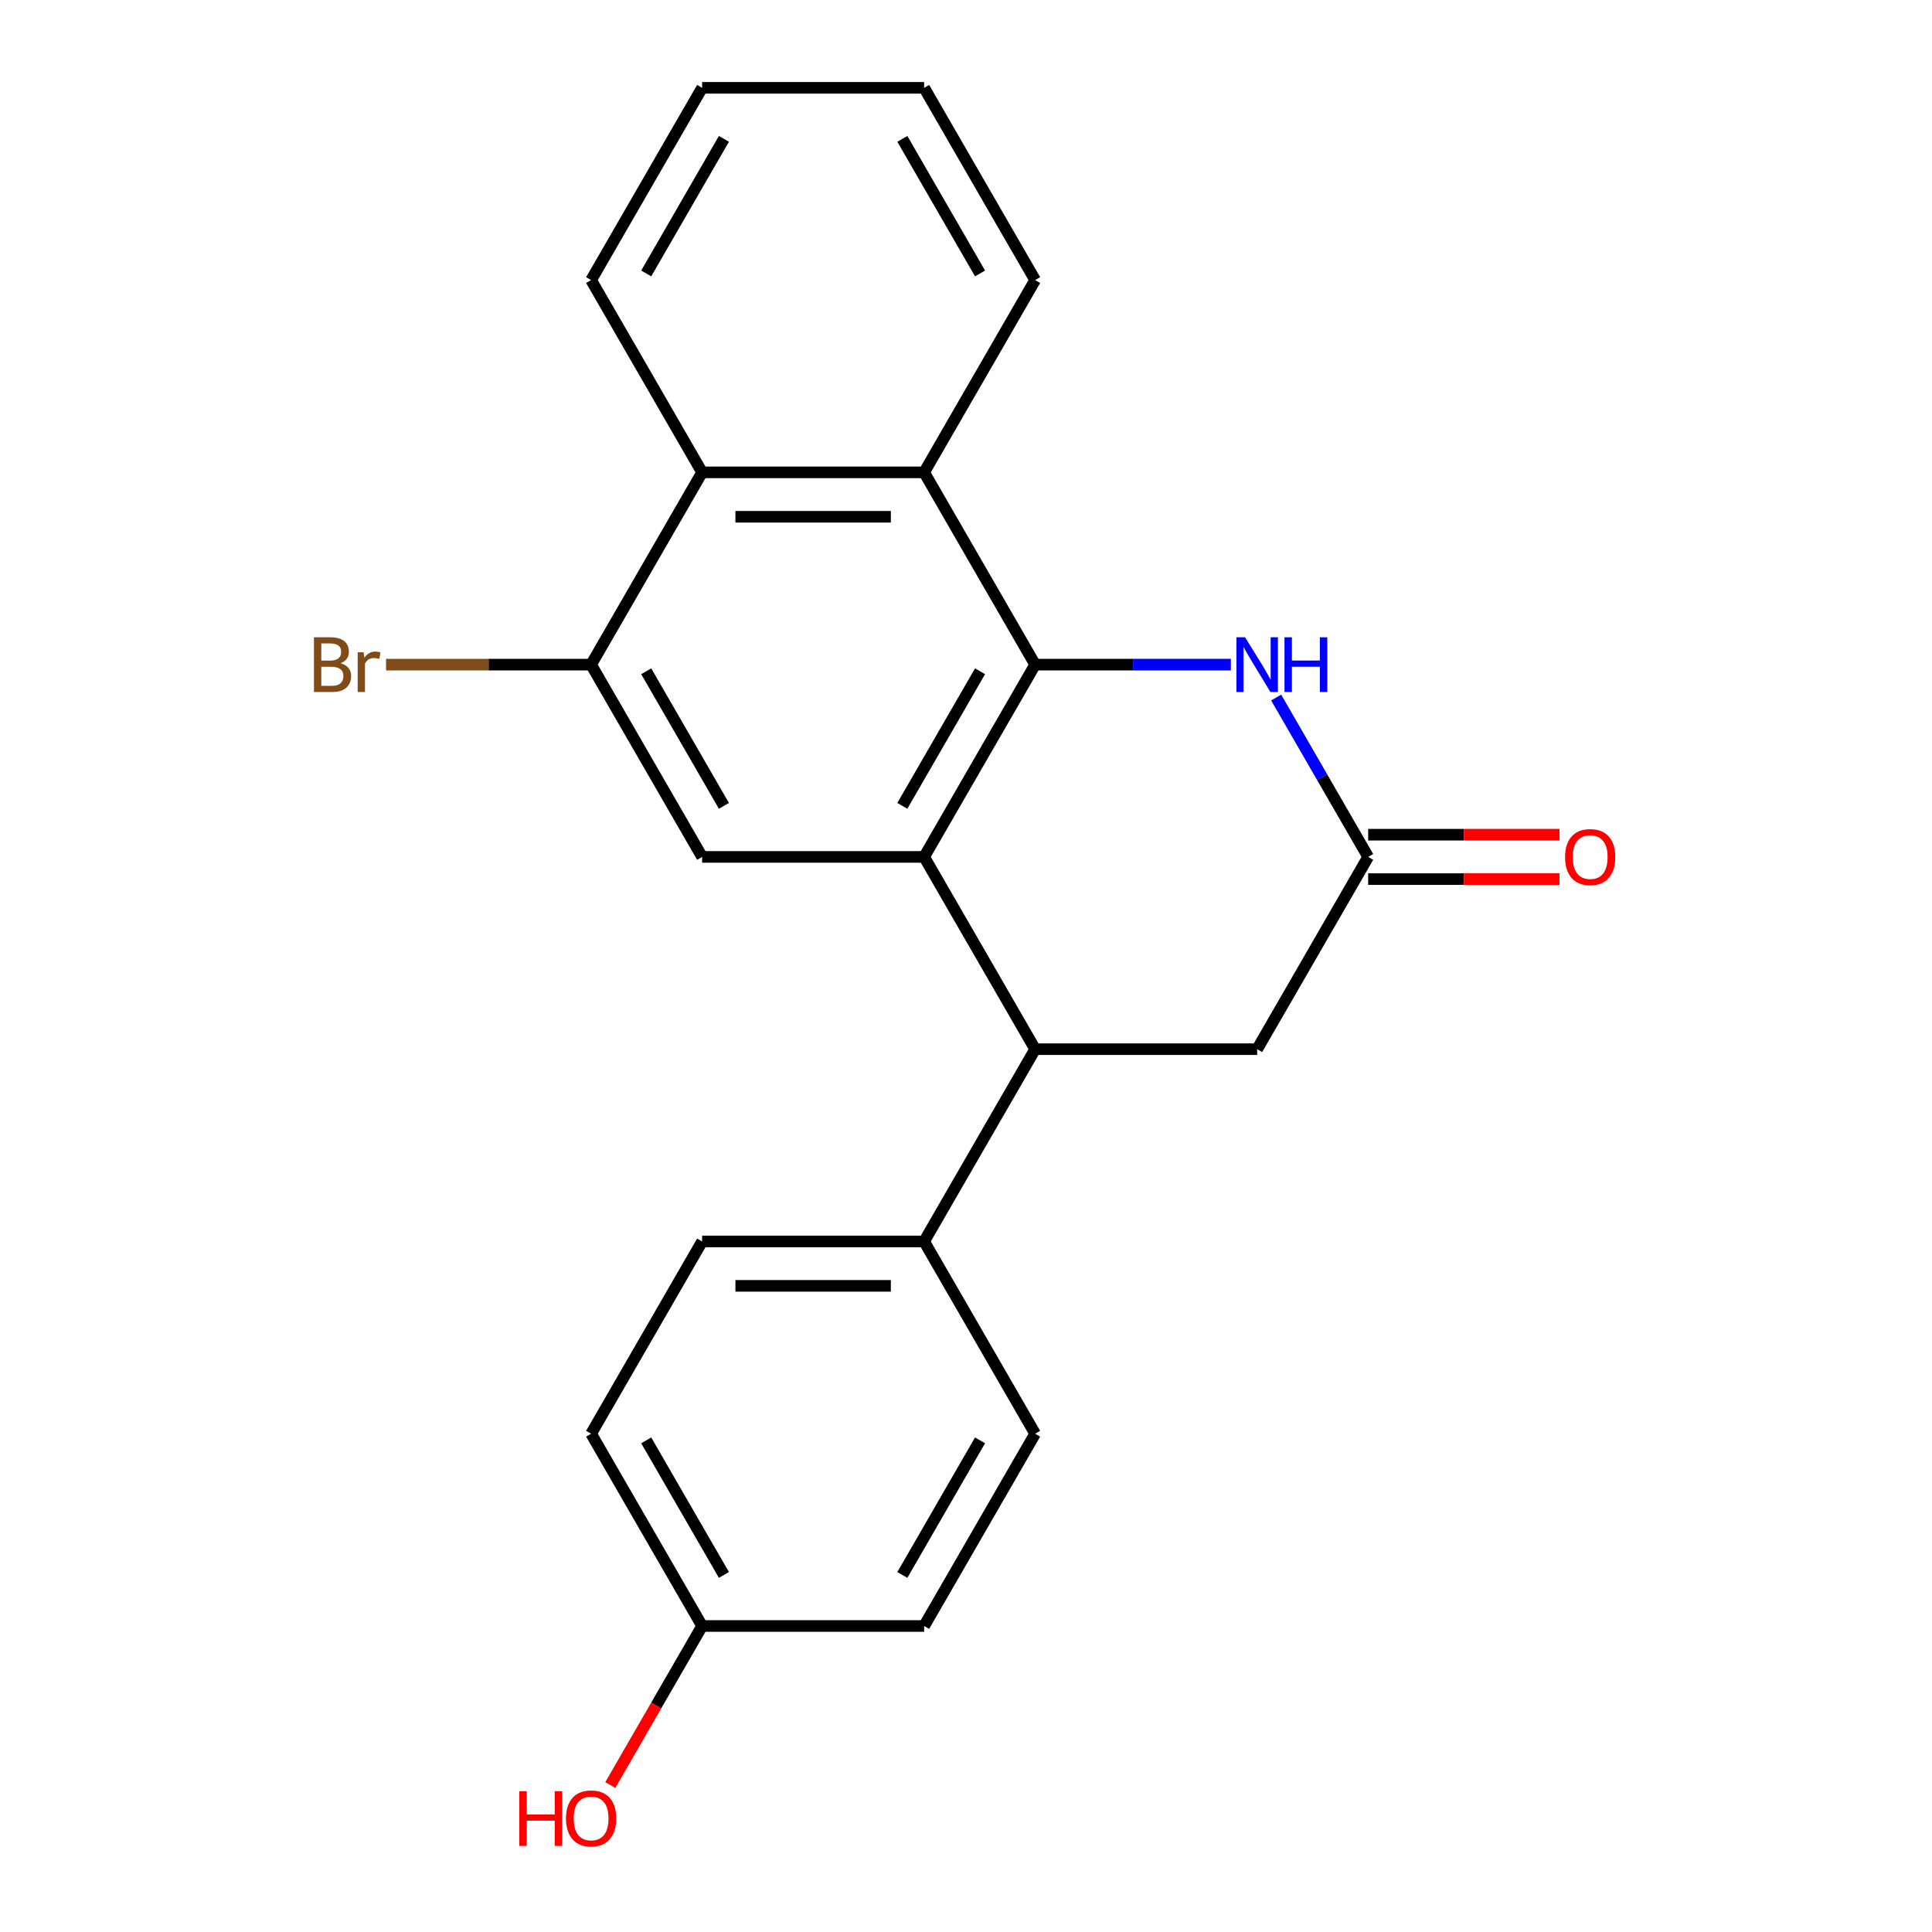 <?xml version='1.0' encoding='iso-8859-1'?>
<svg version='1.1' baseProfile='full'
              xmlns='http://www.w3.org/2000/svg'
                      xmlns:rdkit='http://www.rdkit.org/xml'
                      xmlns:xlink='http://www.w3.org/1999/xlink'
                  xml:space='preserve'
width='1000px' height='1000px' viewBox='0 0 1000 1000'>
<!-- END OF HEADER -->
<rect style='opacity:1.0;fill:#FFFFFF;stroke:none' width='1000' height='1000' x='0' y='0'> </rect>
<path class='bond-0' d='M 535.791,344.013 L 478.333,443.533' style='fill:none;fill-rule:evenodd;stroke:#000000;stroke-width:6px;stroke-linecap:butt;stroke-linejoin:miter;stroke-opacity:1' />
<path class='bond-0' d='M 507.268,347.449 L 467.048,417.113' style='fill:none;fill-rule:evenodd;stroke:#000000;stroke-width:6px;stroke-linecap:butt;stroke-linejoin:miter;stroke-opacity:1' />
<path class='bond-1' d='M 535.791,344.013 L 586.442,344.013' style='fill:none;fill-rule:evenodd;stroke:#000000;stroke-width:6px;stroke-linecap:butt;stroke-linejoin:miter;stroke-opacity:1' />
<path class='bond-1' d='M 586.442,344.013 L 637.093,344.013' style='fill:none;fill-rule:evenodd;stroke:#0000FF;stroke-width:6px;stroke-linecap:butt;stroke-linejoin:miter;stroke-opacity:1' />
<path class='bond-3' d='M 535.791,344.013 L 478.333,244.494' style='fill:none;fill-rule:evenodd;stroke:#000000;stroke-width:6px;stroke-linecap:butt;stroke-linejoin:miter;stroke-opacity:1' />
<path class='bond-2' d='M 478.333,443.533 L 535.791,543.052' style='fill:none;fill-rule:evenodd;stroke:#000000;stroke-width:6px;stroke-linecap:butt;stroke-linejoin:miter;stroke-opacity:1' />
<path class='bond-4' d='M 478.333,443.533 L 363.418,443.533' style='fill:none;fill-rule:evenodd;stroke:#000000;stroke-width:6px;stroke-linecap:butt;stroke-linejoin:miter;stroke-opacity:1' />
<path class='bond-5' d='M 660.54,361.046 L 684.352,402.289' style='fill:none;fill-rule:evenodd;stroke:#0000FF;stroke-width:6px;stroke-linecap:butt;stroke-linejoin:miter;stroke-opacity:1' />
<path class='bond-5' d='M 684.352,402.289 L 708.164,443.533' style='fill:none;fill-rule:evenodd;stroke:#000000;stroke-width:6px;stroke-linecap:butt;stroke-linejoin:miter;stroke-opacity:1' />
<path class='bond-9' d='M 535.791,543.052 L 478.333,642.572' style='fill:none;fill-rule:evenodd;stroke:#000000;stroke-width:6px;stroke-linecap:butt;stroke-linejoin:miter;stroke-opacity:1' />
<path class='bond-23' d='M 535.791,543.052 L 650.706,543.052' style='fill:none;fill-rule:evenodd;stroke:#000000;stroke-width:6px;stroke-linecap:butt;stroke-linejoin:miter;stroke-opacity:1' />
<path class='bond-7' d='M 478.333,244.494 L 363.418,244.494' style='fill:none;fill-rule:evenodd;stroke:#000000;stroke-width:6px;stroke-linecap:butt;stroke-linejoin:miter;stroke-opacity:1' />
<path class='bond-7' d='M 461.096,267.477 L 380.655,267.477' style='fill:none;fill-rule:evenodd;stroke:#000000;stroke-width:6px;stroke-linecap:butt;stroke-linejoin:miter;stroke-opacity:1' />
<path class='bond-17' d='M 478.333,244.494 L 535.791,144.974' style='fill:none;fill-rule:evenodd;stroke:#000000;stroke-width:6px;stroke-linecap:butt;stroke-linejoin:miter;stroke-opacity:1' />
<path class='bond-22' d='M 363.418,443.533 L 305.96,344.013' style='fill:none;fill-rule:evenodd;stroke:#000000;stroke-width:6px;stroke-linecap:butt;stroke-linejoin:miter;stroke-opacity:1' />
<path class='bond-22' d='M 374.703,417.113 L 334.483,347.449' style='fill:none;fill-rule:evenodd;stroke:#000000;stroke-width:6px;stroke-linecap:butt;stroke-linejoin:miter;stroke-opacity:1' />
<path class='bond-8' d='M 708.164,443.533 L 650.706,543.052' style='fill:none;fill-rule:evenodd;stroke:#000000;stroke-width:6px;stroke-linecap:butt;stroke-linejoin:miter;stroke-opacity:1' />
<path class='bond-10' d='M 708.164,455.024 L 757.685,455.024' style='fill:none;fill-rule:evenodd;stroke:#000000;stroke-width:6px;stroke-linecap:butt;stroke-linejoin:miter;stroke-opacity:1' />
<path class='bond-10' d='M 757.685,455.024 L 807.206,455.024' style='fill:none;fill-rule:evenodd;stroke:#FF0000;stroke-width:6px;stroke-linecap:butt;stroke-linejoin:miter;stroke-opacity:1' />
<path class='bond-10' d='M 708.164,432.041 L 757.685,432.041' style='fill:none;fill-rule:evenodd;stroke:#000000;stroke-width:6px;stroke-linecap:butt;stroke-linejoin:miter;stroke-opacity:1' />
<path class='bond-10' d='M 757.685,432.041 L 807.206,432.041' style='fill:none;fill-rule:evenodd;stroke:#FF0000;stroke-width:6px;stroke-linecap:butt;stroke-linejoin:miter;stroke-opacity:1' />
<path class='bond-6' d='M 305.96,344.013 L 363.418,244.494' style='fill:none;fill-rule:evenodd;stroke:#000000;stroke-width:6px;stroke-linecap:butt;stroke-linejoin:miter;stroke-opacity:1' />
<path class='bond-13' d='M 305.96,344.013 L 252.889,344.013' style='fill:none;fill-rule:evenodd;stroke:#000000;stroke-width:6px;stroke-linecap:butt;stroke-linejoin:miter;stroke-opacity:1' />
<path class='bond-13' d='M 252.889,344.013 L 199.818,344.013' style='fill:none;fill-rule:evenodd;stroke:#7F4C19;stroke-width:6px;stroke-linecap:butt;stroke-linejoin:miter;stroke-opacity:1' />
<path class='bond-19' d='M 363.418,244.494 L 305.96,144.974' style='fill:none;fill-rule:evenodd;stroke:#000000;stroke-width:6px;stroke-linecap:butt;stroke-linejoin:miter;stroke-opacity:1' />
<path class='bond-11' d='M 478.333,642.572 L 363.418,642.572' style='fill:none;fill-rule:evenodd;stroke:#000000;stroke-width:6px;stroke-linecap:butt;stroke-linejoin:miter;stroke-opacity:1' />
<path class='bond-11' d='M 461.096,665.555 L 380.655,665.555' style='fill:none;fill-rule:evenodd;stroke:#000000;stroke-width:6px;stroke-linecap:butt;stroke-linejoin:miter;stroke-opacity:1' />
<path class='bond-12' d='M 478.333,642.572 L 535.791,742.091' style='fill:none;fill-rule:evenodd;stroke:#000000;stroke-width:6px;stroke-linecap:butt;stroke-linejoin:miter;stroke-opacity:1' />
<path class='bond-16' d='M 363.418,642.572 L 305.96,742.091' style='fill:none;fill-rule:evenodd;stroke:#000000;stroke-width:6px;stroke-linecap:butt;stroke-linejoin:miter;stroke-opacity:1' />
<path class='bond-15' d='M 535.791,742.091 L 478.333,841.611' style='fill:none;fill-rule:evenodd;stroke:#000000;stroke-width:6px;stroke-linecap:butt;stroke-linejoin:miter;stroke-opacity:1' />
<path class='bond-15' d='M 507.268,745.528 L 467.048,815.191' style='fill:none;fill-rule:evenodd;stroke:#000000;stroke-width:6px;stroke-linecap:butt;stroke-linejoin:miter;stroke-opacity:1' />
<path class='bond-14' d='M 363.418,841.611 L 478.333,841.611' style='fill:none;fill-rule:evenodd;stroke:#000000;stroke-width:6px;stroke-linecap:butt;stroke-linejoin:miter;stroke-opacity:1' />
<path class='bond-18' d='M 363.418,841.611 L 339.652,882.774' style='fill:none;fill-rule:evenodd;stroke:#000000;stroke-width:6px;stroke-linecap:butt;stroke-linejoin:miter;stroke-opacity:1' />
<path class='bond-18' d='M 339.652,882.774 L 315.887,923.937' style='fill:none;fill-rule:evenodd;stroke:#FF0000;stroke-width:6px;stroke-linecap:butt;stroke-linejoin:miter;stroke-opacity:1' />
<path class='bond-25' d='M 363.418,841.611 L 305.96,742.091' style='fill:none;fill-rule:evenodd;stroke:#000000;stroke-width:6px;stroke-linecap:butt;stroke-linejoin:miter;stroke-opacity:1' />
<path class='bond-25' d='M 374.703,815.191 L 334.483,745.528' style='fill:none;fill-rule:evenodd;stroke:#000000;stroke-width:6px;stroke-linecap:butt;stroke-linejoin:miter;stroke-opacity:1' />
<path class='bond-20' d='M 535.791,144.974 L 478.333,45.455' style='fill:none;fill-rule:evenodd;stroke:#000000;stroke-width:6px;stroke-linecap:butt;stroke-linejoin:miter;stroke-opacity:1' />
<path class='bond-20' d='M 507.268,141.538 L 467.048,71.874' style='fill:none;fill-rule:evenodd;stroke:#000000;stroke-width:6px;stroke-linecap:butt;stroke-linejoin:miter;stroke-opacity:1' />
<path class='bond-24' d='M 305.96,144.974 L 363.418,45.455' style='fill:none;fill-rule:evenodd;stroke:#000000;stroke-width:6px;stroke-linecap:butt;stroke-linejoin:miter;stroke-opacity:1' />
<path class='bond-24' d='M 334.483,141.538 L 374.703,71.874' style='fill:none;fill-rule:evenodd;stroke:#000000;stroke-width:6px;stroke-linecap:butt;stroke-linejoin:miter;stroke-opacity:1' />
<path class='bond-21' d='M 478.333,45.455 L 363.418,45.455' style='fill:none;fill-rule:evenodd;stroke:#000000;stroke-width:6px;stroke-linecap:butt;stroke-linejoin:miter;stroke-opacity:1' />
<path  class='atom-2' d='M 644.446 329.853
L 653.726 344.853
Q 654.646 346.333, 656.126 349.013
Q 657.606 351.693, 657.686 351.853
L 657.686 329.853
L 661.446 329.853
L 661.446 358.173
L 657.566 358.173
L 647.606 341.773
Q 646.446 339.853, 645.206 337.653
Q 644.006 335.453, 643.646 334.773
L 643.646 358.173
L 639.966 358.173
L 639.966 329.853
L 644.446 329.853
' fill='#0000FF'/>
<path  class='atom-2' d='M 664.846 329.853
L 668.686 329.853
L 668.686 341.893
L 683.166 341.893
L 683.166 329.853
L 687.006 329.853
L 687.006 358.173
L 683.166 358.173
L 683.166 345.093
L 668.686 345.093
L 668.686 358.173
L 664.846 358.173
L 664.846 329.853
' fill='#0000FF'/>
<path  class='atom-11' d='M 810.079 443.613
Q 810.079 436.813, 813.439 433.013
Q 816.799 429.213, 823.079 429.213
Q 829.359 429.213, 832.719 433.013
Q 836.079 436.813, 836.079 443.613
Q 836.079 450.493, 832.679 454.413
Q 829.279 458.293, 823.079 458.293
Q 816.839 458.293, 813.439 454.413
Q 810.079 450.533, 810.079 443.613
M 823.079 455.093
Q 827.399 455.093, 829.719 452.213
Q 832.079 449.293, 832.079 443.613
Q 832.079 438.053, 829.719 435.253
Q 827.399 432.413, 823.079 432.413
Q 818.759 432.413, 816.399 435.213
Q 814.079 438.013, 814.079 443.613
Q 814.079 449.333, 816.399 452.213
Q 818.759 455.093, 823.079 455.093
' fill='#FF0000'/>
<path  class='atom-14' d='M 176.265 343.293
Q 178.985 344.053, 180.345 345.733
Q 181.745 347.373, 181.745 349.813
Q 181.745 353.733, 179.225 355.973
Q 176.745 358.173, 172.025 358.173
L 162.505 358.173
L 162.505 329.853
L 170.865 329.853
Q 175.705 329.853, 178.145 331.813
Q 180.585 333.773, 180.585 337.373
Q 180.585 341.653, 176.265 343.293
M 166.305 333.053
L 166.305 341.933
L 170.865 341.933
Q 173.665 341.933, 175.105 340.813
Q 176.585 339.653, 176.585 337.373
Q 176.585 333.053, 170.865 333.053
L 166.305 333.053
M 172.025 354.973
Q 174.785 354.973, 176.265 353.653
Q 177.745 352.333, 177.745 349.813
Q 177.745 347.493, 176.105 346.333
Q 174.505 345.133, 171.425 345.133
L 166.305 345.133
L 166.305 354.973
L 172.025 354.973
' fill='#7F4C19'/>
<path  class='atom-14' d='M 188.185 337.613
L 188.625 340.453
Q 190.785 337.253, 194.305 337.253
Q 195.425 337.253, 196.945 337.653
L 196.345 341.013
Q 194.625 340.613, 193.665 340.613
Q 191.985 340.613, 190.865 341.293
Q 189.785 341.933, 188.905 343.493
L 188.905 358.173
L 185.145 358.173
L 185.145 337.613
L 188.185 337.613
' fill='#7F4C19'/>
<path  class='atom-19' d='M 268.8 927.13
L 272.64 927.13
L 272.64 939.17
L 287.12 939.17
L 287.12 927.13
L 290.96 927.13
L 290.96 955.45
L 287.12 955.45
L 287.12 942.37
L 272.64 942.37
L 272.64 955.45
L 268.8 955.45
L 268.8 927.13
' fill='#FF0000'/>
<path  class='atom-19' d='M 292.96 941.21
Q 292.96 934.41, 296.32 930.61
Q 299.68 926.81, 305.96 926.81
Q 312.24 926.81, 315.6 930.61
Q 318.96 934.41, 318.96 941.21
Q 318.96 948.09, 315.56 952.01
Q 312.16 955.89, 305.96 955.89
Q 299.72 955.89, 296.32 952.01
Q 292.96 948.13, 292.96 941.21
M 305.96 952.69
Q 310.28 952.69, 312.6 949.81
Q 314.96 946.89, 314.96 941.21
Q 314.96 935.65, 312.6 932.85
Q 310.28 930.01, 305.96 930.01
Q 301.64 930.01, 299.28 932.81
Q 296.96 935.61, 296.96 941.21
Q 296.96 946.93, 299.28 949.81
Q 301.64 952.69, 305.96 952.69
' fill='#FF0000'/>
</svg>

